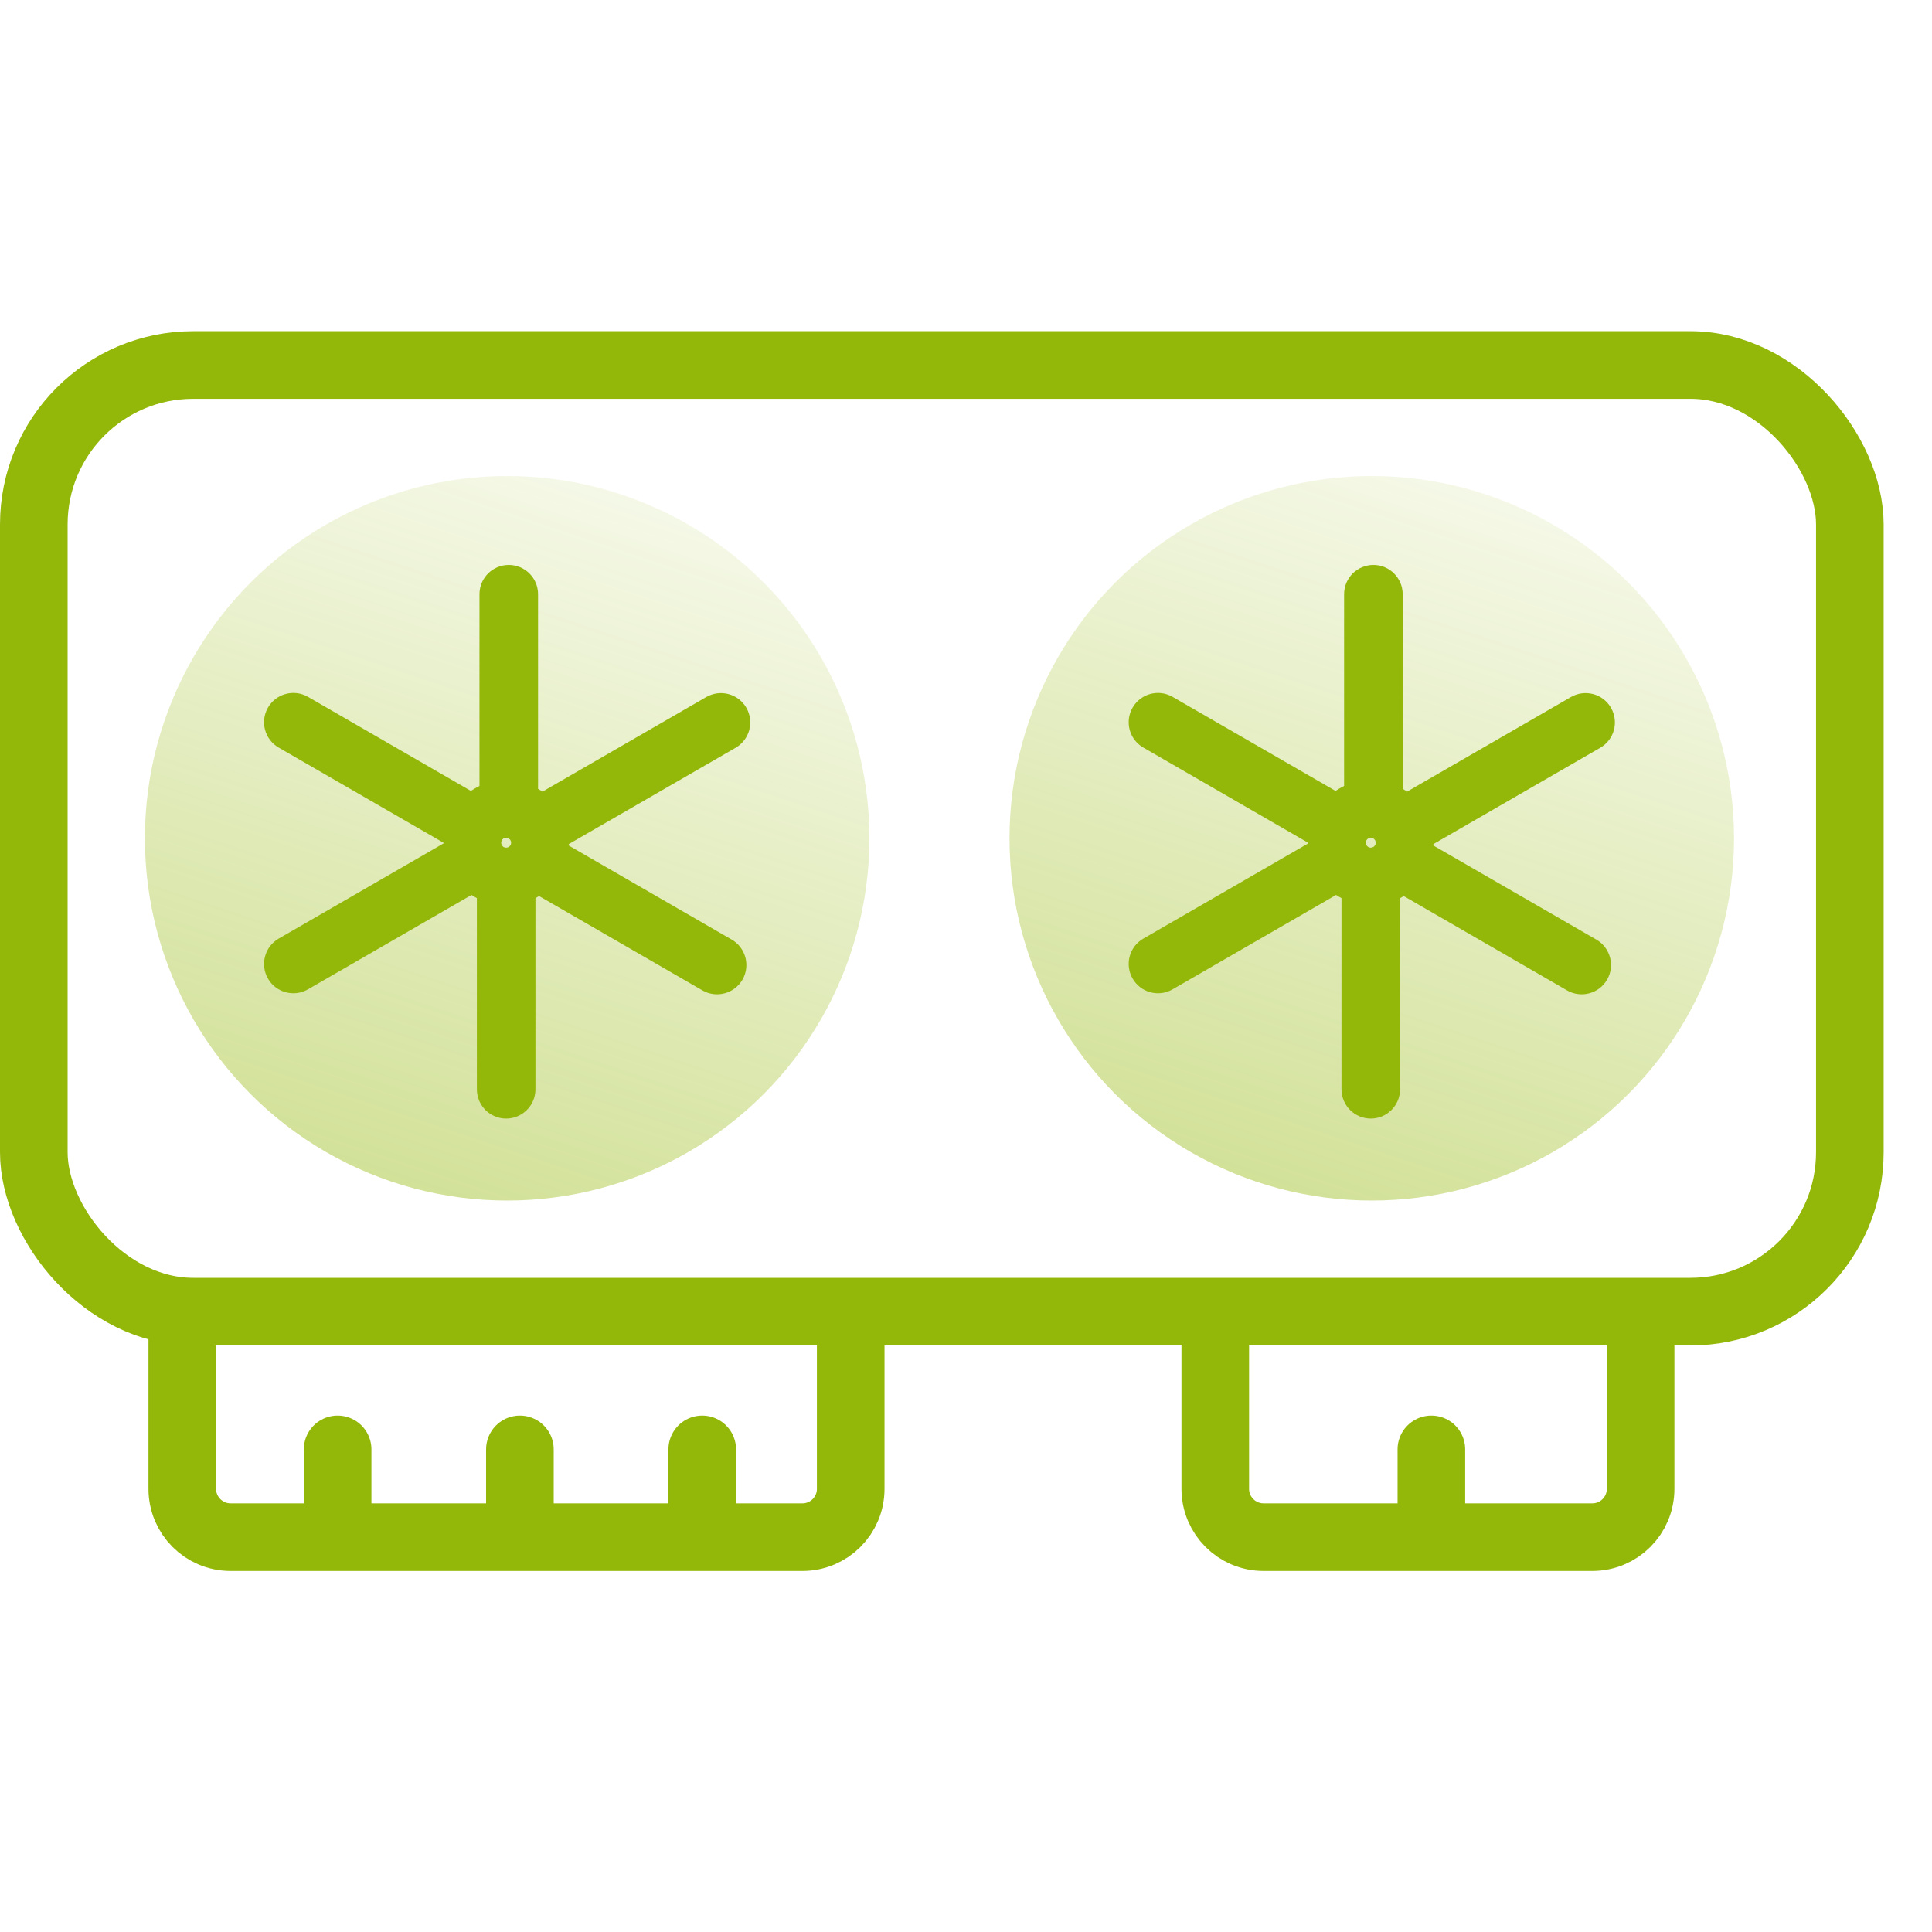 <svg width="40" height="40" viewBox="0 0 40 40" fill="none" xmlns="http://www.w3.org/2000/svg">
<rect x="0.7" y="7.557" width="37.599" height="19.599" rx="3.3" stroke="#94B80A" stroke-width="1.4"/>
<circle cx="10.5" cy="17.356" r="7.5" fill="url(#paint0_linear_321_36687)"/>
<path fill-rule="evenodd" clip-rule="evenodd" d="M9.927 12.302C9.927 11.967 10.198 11.696 10.533 11.696C10.868 11.696 11.14 11.967 11.14 12.302V16.288C11.14 16.302 11.139 16.316 11.139 16.33C11.17 16.349 11.201 16.369 11.231 16.39L14.623 14.431C14.914 14.264 15.285 14.363 15.452 14.653C15.62 14.944 15.52 15.315 15.23 15.482L11.778 17.475L11.776 17.476C11.776 17.486 11.776 17.496 11.775 17.506L15.15 19.454C15.44 19.622 15.539 19.993 15.372 20.283C15.204 20.573 14.833 20.672 14.543 20.505L11.161 18.552C11.136 18.567 11.111 18.582 11.086 18.595V22.552C11.086 22.887 10.814 23.159 10.479 23.159C10.144 23.159 9.873 22.887 9.873 22.552V18.595C9.834 18.575 9.797 18.553 9.762 18.529L6.377 20.483C6.087 20.651 5.716 20.551 5.548 20.261C5.381 19.971 5.48 19.6 5.77 19.433L9.182 17.463L9.182 17.448L5.77 15.478C5.48 15.311 5.381 14.94 5.548 14.65C5.716 14.36 6.087 14.26 6.377 14.428L9.749 16.375C9.806 16.337 9.865 16.303 9.927 16.273V12.302ZM10.479 17.345C10.422 17.345 10.377 17.391 10.377 17.448C10.377 17.505 10.422 17.55 10.479 17.55C10.536 17.55 10.582 17.505 10.582 17.448C10.582 17.391 10.536 17.345 10.479 17.345Z" fill="#94B80A"/>
<circle cx="28.401" cy="17.356" r="7.5" fill="url(#paint1_linear_321_36687)"/>
<path fill-rule="evenodd" clip-rule="evenodd" d="M27.828 12.302C27.828 11.967 28.1 11.696 28.435 11.696C28.77 11.696 29.041 11.967 29.041 12.302V16.288C29.041 16.302 29.041 16.316 29.04 16.33C29.072 16.349 29.102 16.369 29.132 16.39L32.525 14.431C32.815 14.264 33.186 14.363 33.353 14.653C33.521 14.944 33.422 15.315 33.131 15.482L29.679 17.475L29.678 17.476C29.677 17.486 29.677 17.496 29.677 17.506L33.051 19.454C33.341 19.622 33.441 19.993 33.273 20.283C33.105 20.573 32.734 20.672 32.444 20.505L29.062 18.552C29.038 18.567 29.013 18.582 28.987 18.595V22.552C28.987 22.887 28.715 23.159 28.381 23.159C28.046 23.159 27.774 22.887 27.774 22.552V18.595C27.736 18.575 27.699 18.553 27.663 18.529L24.278 20.483C23.988 20.651 23.617 20.551 23.45 20.261C23.282 19.971 23.381 19.6 23.672 19.433L27.083 17.463L27.083 17.448L23.672 15.478C23.381 15.311 23.282 14.94 23.45 14.65C23.617 14.36 23.988 14.26 24.278 14.428L27.651 16.375C27.707 16.337 27.766 16.303 27.828 16.273V12.302ZM28.381 17.345C28.324 17.345 28.278 17.391 28.278 17.448C28.278 17.505 28.324 17.55 28.381 17.55C28.437 17.55 28.483 17.505 28.483 17.448C28.483 17.391 28.437 17.345 28.381 17.345Z" fill="#94B80A"/>
<path d="M3.774 26.792V30.825C3.774 31.377 4.222 31.825 4.774 31.825H16.613C17.165 31.825 17.613 31.377 17.613 30.825V26.792" stroke="#94B80A" stroke-width="1.4"/>
<path d="M25.161 26.792V30.825C25.161 31.377 25.609 31.825 26.161 31.825H32.967C33.52 31.825 33.967 31.377 33.967 30.825V26.792" stroke="#94B80A" stroke-width="1.4"/>
<line x1="29.635" y1="30.008" x2="29.635" y2="31.125" stroke="#94B80A" stroke-width="1.4" stroke-linecap="round"/>
<line x1="6.99" y1="30.008" x2="6.99" y2="31.125" stroke="#94B80A" stroke-width="1.4" stroke-linecap="round"/>
<line x1="10.764" y1="30.008" x2="10.764" y2="31.125" stroke="#94B80A" stroke-width="1.4" stroke-linecap="round"/>
<line x1="14.539" y1="30.008" x2="14.539" y2="31.125" stroke="#94B80A" stroke-width="1.4" stroke-linecap="round"/>
<defs>
<linearGradient id="paint0_linear_321_36687" x1="8.444" y1="27.139" x2="15.416" y2="6.188" gradientUnits="userSpaceOnUse">
<stop stop-color="#94B80A" stop-opacity="0.47"/>
<stop offset="1" stop-color="#94B80A" stop-opacity="0"/>
</linearGradient>
<linearGradient id="paint1_linear_321_36687" x1="26.346" y1="27.139" x2="33.318" y2="6.188" gradientUnits="userSpaceOnUse">
<stop stop-color="#94B80A" stop-opacity="0.47"/>
<stop offset="1" stop-color="#94B80A" stop-opacity="0"/>
</linearGradient>
</defs>
</svg>
